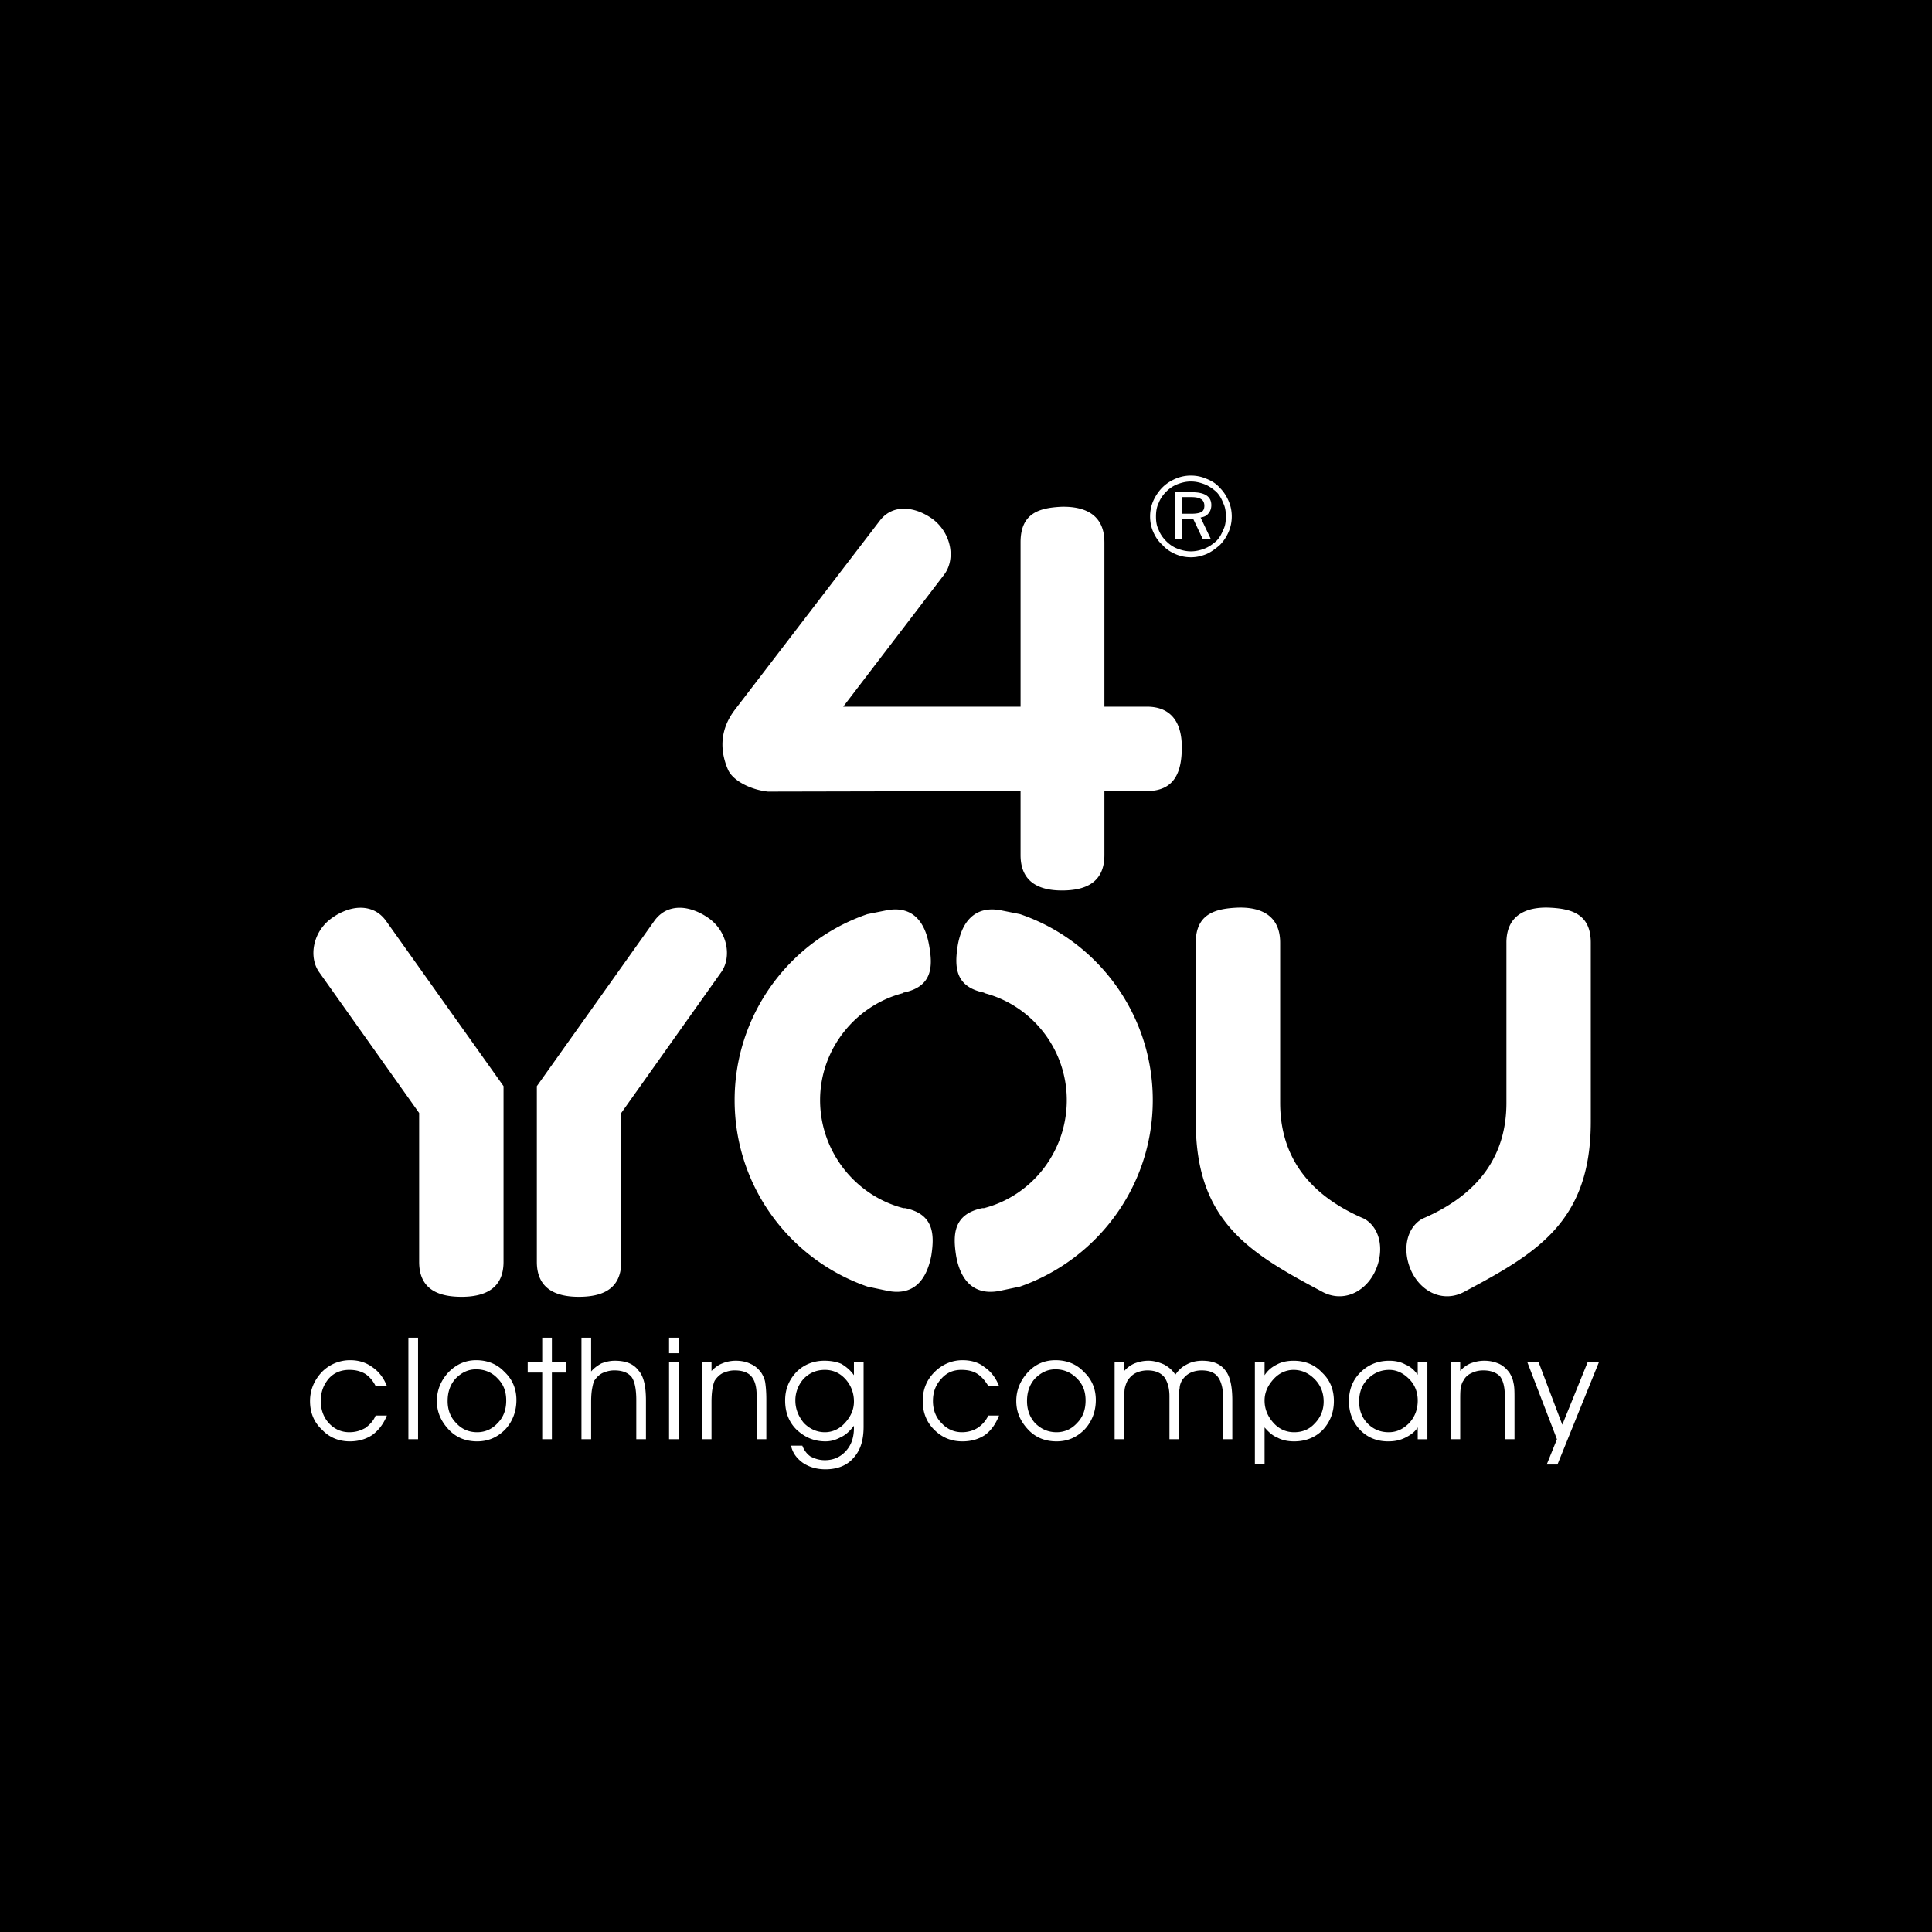 <svg xmlns="http://www.w3.org/2000/svg" width="2500" height="2500" viewBox="0 0 192.756 192.756"><g fill-rule="evenodd" clip-rule="evenodd"><path d="M0 0h192.756v192.756H0V0z"/><path d="M118.818 49.593h-.91v1.662h.91c.482 0 .805-.054 1.02-.161.215-.107.322-.321.322-.644 0-.268-.107-.536-.322-.644-.215-.159-.59-.213-1.02-.213zm.108-.483c.645 0 1.127.107 1.447.322.322.215.482.536.482.965 0 .322-.105.643-.32.858-.162.215-.43.322-.752.375l1.02 2.146h-.805l-.965-2.038h-1.125v2.038h-.697V49.11h1.715zm-.108-1.662c.537 0 1.072.107 1.555.322.537.214.967.482 1.342.912.375.375.643.804.857 1.287s.322 1.019.322 1.555-.107 1.072-.322 1.555a4.188 4.188 0 0 1-.857 1.287c-.43.375-.859.697-1.342.912-.535.215-1.018.322-1.555.322a3.844 3.844 0 0 1-1.555-.322c-.482-.214-.912-.482-1.287-.912-.428-.375-.697-.804-.912-1.287-.213-.483-.32-1.019-.32-1.555s.107-1.073.32-1.555c.215-.482.537-.965.912-1.34s.805-.644 1.287-.858a3.828 3.828 0 0 1 1.555-.323zm3.487 4.075c0-.483-.055-.912-.268-1.34-.162-.429-.377-.805-.697-1.126-.377-.322-.752-.59-1.18-.75-.43-.161-.859-.268-1.342-.268s-.91.107-1.34.268a3.2 3.2 0 0 0-1.127.75c-.32.322-.59.697-.75 1.126-.215.429-.268.911-.268 1.34 0 .482.053.912.268 1.34.16.429.43.805.75 1.126.322.322.697.59 1.127.751s.857.268 1.34.268.912-.107 1.342-.268c.428-.161.803-.429 1.18-.751.32-.321.535-.697.697-1.126.213-.374.268-.857.268-1.34zm-84.831 86.76c-.268-.535-.643-.965-1.072-1.232-.482-.268-.965-.375-1.555-.375-.805 0-1.502.268-2.038.857-.536.643-.804 1.34-.804 2.252 0 .857.268 1.609.804 2.199s1.233.91 2.038.91c.643 0 1.126-.16 1.608-.428.429-.322.805-.697 1.019-1.234H38.6c-.322.805-.804 1.449-1.448 1.932-.644.428-1.395.643-2.252.643-1.072 0-2.038-.375-2.788-1.18-.804-.75-1.18-1.717-1.18-2.842 0-1.127.429-2.092 1.18-2.896a3.928 3.928 0 0 1 2.842-1.18c.804 0 1.555.215 2.199.697.644.43 1.126 1.072 1.448 1.877h-1.127zm3.271 5.309v-10.135h.965v10.135h-.965zm3.915-3.807c0 .857.268 1.609.858 2.199.537.59 1.233.91 2.091.91.805 0 1.501-.32 2.038-.91.59-.59.858-1.342.858-2.252 0-.912-.268-1.609-.858-2.199-.536-.59-1.287-.912-2.145-.912-.804 0-1.447.322-2.037.912-.537.59-.805 1.34-.805 2.252zm-1.073 0c0-1.127.429-2.092 1.18-2.896.804-.803 1.716-1.18 2.734-1.18 1.126 0 2.092.377 2.842 1.18.804.752 1.18 1.717 1.18 2.789 0 1.127-.375 2.145-1.126 2.949-.804.805-1.716 1.18-2.788 1.18-1.126 0-2.091-.375-2.842-1.18-.751-.805-1.18-1.717-1.18-2.842zm10.51 3.807v-6.648h-1.448v-1.02h1.448v-2.467h.965v2.467h1.448v1.02h-1.448v6.648h-.965zm3.915-10.135h.965v3.379c.321-.375.644-.59 1.019-.805.429-.16.858-.268 1.341-.268 1.126 0 1.876.322 2.359.965.537.59.751 1.609.751 3.004v3.859h-.965v-3.914c0-1.072-.161-1.877-.482-2.307-.375-.428-.912-.643-1.716-.643-.429 0-.805.107-1.18.268-.322.162-.59.43-.805.752-.107.213-.161.482-.214.75s-.107.697-.107 1.395v3.699h-.965v-10.134h-.001zm9.705 1.555h-.965v-1.555h.965v1.555zm-.965 8.58v-7.668h.965v7.668h-.965zm3.271-7.668h.965v.859c.322-.322.644-.59 1.073-.752.375-.16.858-.268 1.34-.268.59 0 1.073.107 1.501.322.483.213.805.535 1.073.91.161.27.321.59.375.965.054.377.107.912.107 1.664v3.967h-.965v-4.289c0-.912-.161-1.555-.537-1.984-.322-.375-.858-.59-1.662-.59-.429 0-.804.107-1.18.268-.321.162-.589.43-.804.752-.107.213-.161.482-.215.75s-.107.697-.107 1.395v3.699h-.965v-7.668h.001zm10.027 8.312c.161.428.429.803.804 1.072.429.215.858.375 1.448.375.858 0 1.555-.322 2.091-.912s.804-1.34.804-2.305v-.215c-.375.482-.804.912-1.287 1.125-.483.27-.965.43-1.555.43-1.18 0-2.091-.43-2.896-1.18-.751-.75-1.126-1.717-1.126-2.895 0-1.127.375-2.039 1.126-2.844.75-.75 1.716-1.125 2.788-1.125.644 0 1.233.107 1.716.322.429.268.858.59 1.233 1.125v-1.287h.965v6.436c0 1.34-.322 2.359-1.019 3.109-.643.752-1.608 1.127-2.788 1.127-.858 0-1.609-.215-2.252-.645-.59-.428-1.019-.965-1.18-1.715h1.128v.002zm-.697-4.504c0 .857.322 1.607.858 2.252.59.59 1.287.91 2.091.91.75 0 1.448-.32 1.984-.91.59-.645.912-1.342.912-2.146 0-.91-.321-1.662-.858-2.252-.59-.643-1.287-.91-2.038-.91-.805 0-1.501.268-2.091.857a3.221 3.221 0 0 0-.858 2.199zm19.251-1.449c-.322-.535-.697-.965-1.127-1.232-.428-.268-.964-.375-1.554-.375-.804 0-1.448.268-1.984.857-.59.643-.858 1.34-.858 2.252 0 .857.268 1.609.858 2.199.537.59 1.233.91 2.038.91.59 0 1.125-.16 1.555-.428a2.993 2.993 0 0 0 1.072-1.234h1.072c-.322.805-.75 1.449-1.395 1.932-.643.428-1.394.643-2.252.643-1.126 0-2.038-.375-2.842-1.18-.75-.75-1.126-1.717-1.126-2.842 0-1.127.375-2.092 1.18-2.896.75-.75 1.716-1.18 2.788-1.18.858 0 1.609.215 2.199.697.643.43 1.125 1.072 1.447 1.877h-1.071zm3.861 1.502c0 .857.268 1.609.803 2.199.592.59 1.287.91 2.146.91.803 0 1.5-.32 2.037-.91.59-.59.857-1.342.857-2.252 0-.912-.268-1.609-.857-2.199s-1.287-.912-2.145-.912c-.805 0-1.447.322-2.039.912-.535.59-.802 1.34-.802 2.252zm-1.072 0c0-1.127.428-2.092 1.18-2.896.75-.803 1.662-1.18 2.734-1.18 1.125 0 2.092.377 2.842 1.18.805.752 1.18 1.717 1.18 2.789 0 1.127-.375 2.145-1.127 2.949-.803.805-1.715 1.18-2.787 1.18-1.127 0-2.092-.375-2.842-1.18-.753-.805-1.18-1.717-1.18-2.842zm15.871-2.627c.322-.482.697-.805 1.127-1.02.482-.268 1.018-.375 1.555-.375 1.072 0 1.822.322 2.305.965.482.59.697 1.609.697 3.004v3.859h-.91v-4.074c0-1.02-.215-1.717-.537-2.146-.322-.428-.857-.643-1.609-.643-.482 0-.857.107-1.18.268-.32.162-.59.43-.803.752-.107.213-.215.482-.215.75-.055.268-.107.697-.107 1.395v3.699h-.912v-4.289c0-.857-.215-1.502-.535-1.932-.377-.428-.912-.643-1.664-.643-.428 0-.857.107-1.18.268-.32.162-.59.43-.803.752a3.145 3.145 0 0 0-.27.75c-.053.268-.053.697-.053 1.395v3.699h-.965v-7.668h.965v.859c.268-.322.643-.59 1.02-.752.428-.16.857-.268 1.393-.268.537 0 1.072.16 1.557.375.481.268.856.591 1.124 1.02zm7.935-1.234h.967v1.287c.32-.482.695-.805 1.232-1.072.482-.268 1.072-.375 1.662-.375 1.127 0 2.092.375 2.842 1.18.805.75 1.18 1.715 1.18 2.842 0 1.125-.375 2.092-1.125 2.896-.752.75-1.717 1.125-2.842 1.125-.592 0-1.182-.107-1.664-.375-.535-.215-.91-.59-1.285-1.02v3.699h-.967v-10.187zm.967 3.808c0 .857.32 1.607.91 2.252.537.59 1.234.91 2.039.91.803 0 1.5-.268 2.037-.857.59-.59.91-1.34.91-2.199 0-.91-.32-1.662-.91-2.252s-1.287-.91-2.092-.91c-.75 0-1.447.32-1.984.91-.59.644-.91 1.342-.91 2.146zm15.281 0c0-.805-.268-1.557-.857-2.146s-1.234-.91-1.984-.91c-.857 0-1.555.32-2.145.91s-.859 1.342-.859 2.252c0 .859.27 1.609.859 2.199s1.287.857 2.09.857c.805 0 1.449-.32 2.039-.91.59-.644.857-1.394.857-2.252zm0 2.68c-.268.43-.697.752-1.232 1.02-.537.268-1.074.375-1.717.375-1.127 0-2.037-.375-2.789-1.125-.75-.805-1.125-1.717-1.125-2.896 0-1.127.375-2.092 1.125-2.842.805-.805 1.77-1.18 2.896-1.18.59 0 1.127.107 1.609.375.535.215.91.59 1.232 1.02v-1.234h.965v7.668h-.965v-1.181h.001zm3.272-6.488h.965v.859c.268-.322.643-.59 1.018-.752.43-.16.859-.268 1.395-.268.537 0 1.02.107 1.502.322.43.213.75.535 1.02.91.16.27.32.59.375.965.107.377.107.912.107 1.664v3.967h-.965v-4.289c0-.912-.162-1.555-.484-1.984-.375-.375-.91-.59-1.662-.59-.482 0-.857.107-1.178.268-.377.162-.645.43-.805.752-.162.213-.215.482-.27.75-.053.268-.053.697-.053 1.395v3.699h-.965v-7.668zm7.668 0h1.125l2.359 6.221 2.521-6.221h1.125l-4.129 10.188h-1.072l1.02-2.52-2.949-7.668zm-2.092-41.879v15.98c0 5.146-2.627 9.115-8.418 11.582-1.717 1.02-1.984 3.432-.967 5.416 1.074 2.037 3.219 2.895 5.148 1.877 7.238-3.861 12.654-6.971 12.654-16.998V94.045c0-2.896-1.984-3.378-4.074-3.485-2.306-.107-4.343.697-4.343 3.485zm-22.574 0v15.98c0 5.146 2.627 9.115 8.418 11.582 1.717 1.02 1.984 3.432.965 5.416-1.072 2.037-3.217 2.895-5.146 1.877-7.24-3.861-12.656-6.971-12.656-16.998V94.045c0-2.896 1.984-3.378 4.076-3.485 2.304-.107 4.343.697 4.343 3.485zm-25.953-2.841c7.721 2.627 13.244 9.974 13.244 18.554 0 8.633-5.576 15.924-13.244 18.605l-2.039.43c-2.734.535-3.967-1.287-4.343-3.539-.322-2.092-.268-4.129 2.628-4.719h.16c4.773-1.234 8.258-5.631 8.258-10.777 0-5.096-3.484-9.438-8.203-10.672l-.055-.053c-2.895-.59-2.949-2.574-2.627-4.666.375-2.252 1.609-4.075 4.344-3.539l1.877.376zm-15.229 0a19.603 19.603 0 0 0-13.245 18.554c0 8.633 5.523 15.924 13.245 18.605l2.037.43c2.735.535 3.915-1.287 4.344-3.539.322-2.092.268-4.129-2.627-4.719h-.161c-4.772-1.234-8.311-5.631-8.311-10.777 0-5.096 3.539-9.438 8.258-10.672l.053-.053c2.896-.59 2.949-2.574 2.574-4.666-.375-2.252-1.555-4.075-4.289-3.539l-1.878.376zm-54.695 5.79l9.974 14.049v14.854c0 2.789 1.984 3.486 4.236 3.486 2.306 0 4.183-.805 4.183-3.486v-17.533L38.493 91.847c-1.34-1.823-3.646-1.501-5.362-.268-1.93 1.34-2.36 3.915-1.287 5.415zm40.11 0l-9.974 14.049v14.854c0 2.789-1.984 3.486-4.236 3.486-2.306 0-4.183-.805-4.183-3.486v-17.533l11.743-16.516c1.34-1.823 3.593-1.501 5.362-.268 1.931 1.339 2.36 3.914 1.288 5.414zm38.232-42.897v16.408h4.236c2.574 0 3.486 1.77 3.486 4.022 0 2.306-.592 4.397-3.486 4.397h-4.236v6.381c0 2.788-1.93 3.539-4.236 3.539-2.252 0-4.129-.804-4.129-3.539v-6.381l-25.202.054c-1.609-.161-3.432-1.019-3.968-2.145-1.34-3.056 0-5.148.697-6.059l14.425-18.821c1.34-1.77 3.646-1.395 5.362-.107 1.823 1.448 2.199 3.968 1.073 5.47l-10.081 13.19h17.695V54.097c0-2.949 1.932-3.432 4.076-3.539 2.303-.053 4.288.751 4.288 3.539z" fill="#fff"/></g></svg>